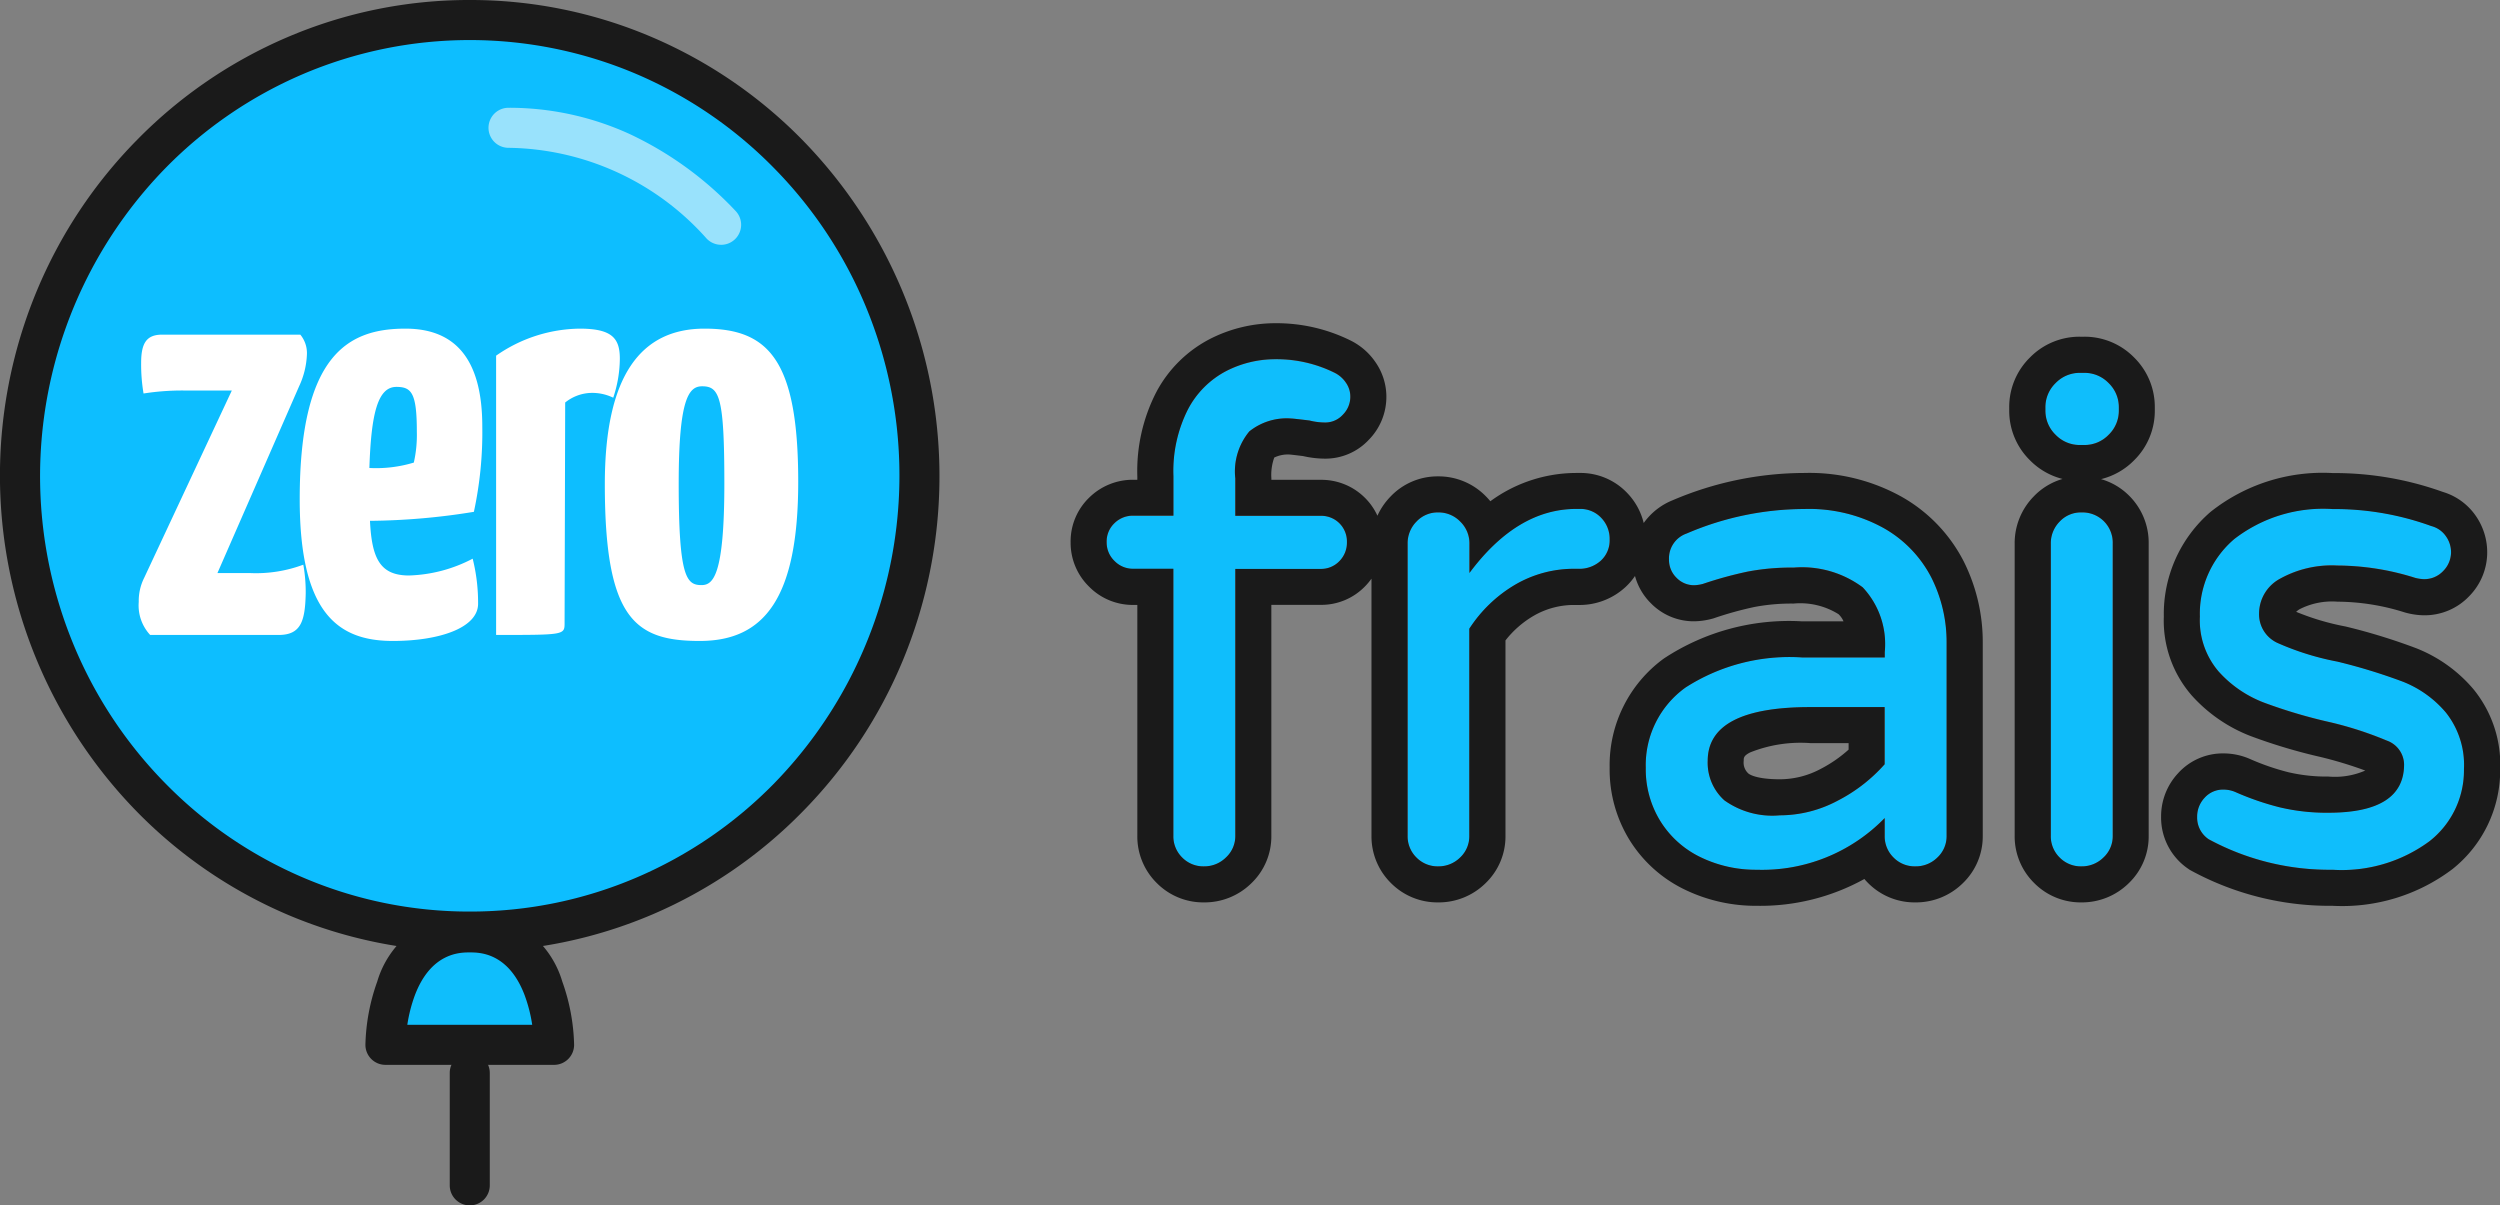 <svg xmlns="http://www.w3.org/2000/svg" width="124.872" height="60.208"><rect width="100%" height="100%" fill="#808080" stroke="none"/><g data-name="Groupe 10342"><g data-name="Groupe 10336"><path data-name="Tracé 12615" d="M60.138 43.274a1.479 1.479 0 0 1-1.088-.442 1.479 1.479 0 0 1-.442-1.088V28.416h-2.006a1.276 1.276 0 0 1-.935-.391 1.276 1.276 0 0 1-.391-.935 1.26 1.26 0 0 1 .391-.952 1.305 1.305 0 0 1 .935-.374h2.006v-1.972a6.818 6.818 0 0 1 .731-3.349 4.532 4.532 0 0 1 1.9-1.9 5.378 5.378 0 0 1 2.465-.595 6.521 6.521 0 0 1 2.958.68 1.466 1.466 0 0 1 .561.493 1.211 1.211 0 0 1 .221.7 1.265 1.265 0 0 1-.374.9 1.184 1.184 0 0 1-.88.383 3.224 3.224 0 0 1-.782-.1q-.816-.1-.918-.1a2.981 2.981 0 0 0-2.091.646 3.135 3.135 0 0 0-.7 2.346v1.87h4.25a1.29 1.29 0 0 1 .952.374 1.29 1.29 0 0 1 .374.952 1.305 1.305 0 0 1-.374.935 1.26 1.26 0 0 1-.952.391h-4.247v13.326a1.451 1.451 0 0 1-.459 1.088 1.536 1.536 0 0 1-1.105.442Zm11.7 0a1.479 1.479 0 0 1-1.088-.442 1.479 1.479 0 0 1-.442-1.088V27.158a1.536 1.536 0 0 1 .442-1.105 1.451 1.451 0 0 1 1.08-.459 1.506 1.506 0 0 1 1.1.459 1.506 1.506 0 0 1 .459 1.105v1.462q2.38-3.2 5.338-3.2h.17a1.423 1.423 0 0 1 1.071.442 1.51 1.51 0 0 1 .425 1.088 1.369 1.369 0 0 1-.433 1.054 1.59 1.59 0 0 1-1.122.408h-.17a5.8 5.8 0 0 0-2.992.8 6.89 6.89 0 0 0-2.278 2.192v10.34a1.451 1.451 0 0 1-.459 1.088 1.536 1.536 0 0 1-1.109.442Zm15.908.17a6.319 6.319 0 0 1-2.771-.612 4.827 4.827 0 0 1-2.023-1.785 4.918 4.918 0 0 1-.748-2.7 4.765 4.765 0 0 1 1.989-4.012 9.6 9.6 0 0 1 5.831-1.5h4.114v-.272a4.138 4.138 0 0 0-1.1-3.23 5.081 5.081 0 0 0-3.451-.986 11.591 11.591 0 0 0-2.295.2 19.259 19.259 0 0 0-2.227.612 1.911 1.911 0 0 1-.442.068 1.209 1.209 0 0 1-.884-.374 1.248 1.248 0 0 1-.374-.918 1.311 1.311 0 0 1 .884-1.292 14.954 14.954 0 0 1 5.881-1.219 7.679 7.679 0 0 1 3.961.952 5.985 5.985 0 0 1 2.38 2.465 7.168 7.168 0 0 1 .765 3.281v9.622a1.451 1.451 0 0 1-.459 1.088 1.536 1.536 0 0 1-1.1.442 1.479 1.479 0 0 1-1.097-.442 1.479 1.479 0 0 1-.442-1.088v-.884a8.54 8.54 0 0 1-6.392 2.584Zm1.156-2.72a6.147 6.147 0 0 0 2.89-.731 8.034 8.034 0 0 0 2.346-1.819v-2.856H90.43q-5.134 0-5.134 2.686a2.523 2.523 0 0 0 .834 1.972 4.116 4.116 0 0 0 2.772.748Zm14.994-18.5a1.669 1.669 0 0 1-1.224-.51 1.669 1.669 0 0 1-.51-1.224v-.136a1.669 1.669 0 0 1 .51-1.224 1.669 1.669 0 0 1 1.224-.51h.2a1.669 1.669 0 0 1 1.224.51 1.669 1.669 0 0 1 .51 1.224v.136a1.669 1.669 0 0 1-.51 1.224 1.669 1.669 0 0 1-1.224.51Zm.068 21.05a1.479 1.479 0 0 1-1.088-.442 1.479 1.479 0 0 1-.446-1.088V27.158a1.536 1.536 0 0 1 .442-1.105 1.451 1.451 0 0 1 1.088-.459 1.52 1.52 0 0 1 1.122.442 1.52 1.52 0 0 1 .442 1.122v14.586a1.451 1.451 0 0 1-.459 1.088 1.536 1.536 0 0 1-1.101.442Zm12.546.17a12.648 12.648 0 0 1-6.188-1.53 1.3 1.3 0 0 1-.578-1.122 1.365 1.365 0 0 1 .374-.952 1.235 1.235 0 0 1 .952-.408 1.5 1.5 0 0 1 .612.136 13.743 13.743 0 0 0 2.176.748 10.112 10.112 0 0 0 2.448.272q3.774 0 3.774-2.414a1.287 1.287 0 0 0-.867-1.19 17.753 17.753 0 0 0-2.839-.918 25.652 25.652 0 0 1-3.315-.986 5.829 5.829 0 0 1-2.244-1.547 3.932 3.932 0 0 1-.935-2.737 4.9 4.9 0 0 1 1.717-3.876 7.255 7.255 0 0 1 4.913-1.5 14.174 14.174 0 0 1 4.93.85 1.275 1.275 0 0 1 .731.51 1.368 1.368 0 0 1 .255.782 1.333 1.333 0 0 1-.391.952 1.288 1.288 0 0 1-.969.408 1.911 1.911 0 0 1-.442-.068 13.032 13.032 0 0 0-3.876-.612 5.31 5.31 0 0 0-2.873.663 1.978 1.978 0 0 0-1.037 1.717 1.572 1.572 0 0 0 .952 1.5 13.592 13.592 0 0 0 2.958.918 28.361 28.361 0 0 1 3.264 1 5.4 5.4 0 0 1 2.159 1.547 4.2 4.2 0 0 1 .9 2.822 4.491 4.491 0 0 1-1.717 3.6 7.374 7.374 0 0 1-4.844 1.435Z" fill="#0fbefc"/><g data-name="Groupe 10214" transform="translate(1 1)"><ellipse data-name="Ellipse 703" cx="22.5" cy="22" rx="22.5" ry="22" transform="translate(.629 .715)" fill="#0dbeff"/><path data-name="Tracé 12345" d="M35.019 11.227a1 1 0 0 1-.721-.307A13.458 13.458 0 0 0 24.4 6.383a1 1 0 0 1 0-2 14.476 14.476 0 0 1 6.06 1.316 17.4 17.4 0 0 1 5.28 3.836 1 1 0 0 1-.721 1.693Z" fill="#99e2fc"/><path data-name="Tracé 12346" d="M26.676 50.503s0-5.616-4.212-5.616-4.212 5.616-4.212 5.616Z" fill="#0fbefc"/><g data-name="Groupe 10213" fill="#1a1a1a"><path data-name="Ellipse 702" d="M22.464-1A23.063 23.063 0 0 1 31.6.87a23.371 23.371 0 0 1 7.458 5.1 24.028 24.028 0 0 1 5.025 26.047 23.7 23.7 0 0 1-5.025 7.553 23.371 23.371 0 0 1-7.458 5.1 23.263 23.263 0 0 1-18.276 0 23.371 23.371 0 0 1-7.458-5.1A24.028 24.028 0 0 1 .842 13.519a23.7 23.7 0 0 1 5.026-7.554A23.371 23.371 0 0 1 13.326.87 23.063 23.063 0 0 1 22.464-1Zm0 45.531a21.074 21.074 0 0 0 8.35-1.708 21.38 21.38 0 0 0 6.823-4.662 22.028 22.028 0 0 0 4.6-23.871 21.713 21.713 0 0 0-4.6-6.919 21.38 21.38 0 0 0-6.823-4.662 21.263 21.263 0 0 0-16.7 0A21.38 21.38 0 0 0 7.291 7.37a22.028 22.028 0 0 0-4.6 23.871 21.714 21.714 0 0 0 4.6 6.919 21.38 21.38 0 0 0 6.823 4.662 21.074 21.074 0 0 0 8.35 1.709Z"/><path data-name="Ligne 207" d="M22.464 59.208a1 1 0 0 1-1-1v-5.616a1 1 0 0 1 1-1 1 1 0 0 1 1 1v5.616a1 1 0 0 1-1 1Z"/><path data-name="Tracé 12344" d="M26.676 52.188h-8.424a1 1 0 0 1-1-1 10.014 10.014 0 0 1 .59-3.159 4.818 4.818 0 0 1 9.244 0 10.014 10.014 0 0 1 .59 3.159 1 1 0 0 1-1 1Zm-7.331-2h6.238a7.365 7.365 0 0 0-.386-1.5c-.812-2.116-2.258-2.116-2.733-2.116s-1.939 0-2.749 2.159a7.423 7.423 0 0 0-.37 1.457Z"/></g></g><path data-name="Tracé 12347" d="M116.51 43.444a7.374 7.374 0 0 0 4.845-1.428 4.491 4.491 0 0 0 1.717-3.6 4.2 4.2 0 0 0-.9-2.822 5.4 5.4 0 0 0-2.159-1.547 28.36 28.36 0 0 0-3.264-1 13.593 13.593 0 0 1-2.958-.918 1.572 1.572 0 0 1-.952-1.5 1.978 1.978 0 0 1 1.037-1.717 5.31 5.31 0 0 1 2.873-.663 13.032 13.032 0 0 1 3.876.612 1.911 1.911 0 0 0 .442.068 1.288 1.288 0 0 0 .969-.408 1.333 1.333 0 0 0 .391-.952 1.368 1.368 0 0 0-.255-.782 1.275 1.275 0 0 0-.731-.51 14.174 14.174 0 0 0-4.93-.85 7.255 7.255 0 0 0-4.913 1.5 4.9 4.9 0 0 0-1.717 3.876 3.932 3.932 0 0 0 .935 2.737 5.829 5.829 0 0 0 2.244 1.547 25.651 25.651 0 0 0 3.315.986 17.753 17.753 0 0 1 2.839.918 1.287 1.287 0 0 1 .867 1.19q0 2.414-3.774 2.414a10.112 10.112 0 0 1-2.448-.272 13.743 13.743 0 0 1-2.176-.748 1.5 1.5 0 0 0-.612-.136 1.235 1.235 0 0 0-.952.408 1.365 1.365 0 0 0-.374.952 1.3 1.3 0 0 0 .578 1.122 12.648 12.648 0 0 0 6.187 1.523m-28.764 0a8.54 8.54 0 0 0 6.392-2.584v.884a1.479 1.479 0 0 0 .442 1.088 1.479 1.479 0 0 0 1.088.442 1.536 1.536 0 0 0 1.1-.442 1.451 1.451 0 0 0 .462-1.088v-9.622a7.168 7.168 0 0 0-.765-3.281 5.985 5.985 0 0 0-2.38-2.465 7.679 7.679 0 0 0-3.955-.952 14.954 14.954 0 0 0-5.882 1.224 1.311 1.311 0 0 0-.884 1.292 1.248 1.248 0 0 0 .374.918 1.209 1.209 0 0 0 .884.374 1.911 1.911 0 0 0 .442-.068 19.259 19.259 0 0 1 2.227-.612 11.591 11.591 0 0 1 2.3-.2 5.081 5.081 0 0 1 3.451.986 4.138 4.138 0 0 1 1.1 3.23v.272h-4.118a9.6 9.6 0 0 0-5.831 1.5 4.765 4.765 0 0 0-1.989 4.004 4.918 4.918 0 0 0 .748 2.7 4.827 4.827 0 0 0 2.023 1.788 6.319 6.319 0 0 0 2.771.612m2.684-8.126h3.706v2.856a8.034 8.034 0 0 1-2.346 1.819 6.147 6.147 0 0 1-2.89.731 4.116 4.116 0 0 1-2.77-.748 2.523 2.523 0 0 1-.832-1.972q0-2.686 5.134-2.686m13.532 7.956a1.536 1.536 0 0 0 1.1-.442 1.451 1.451 0 0 0 .466-1.088V27.158a1.52 1.52 0 0 0-.442-1.122 1.52 1.52 0 0 0-1.122-.442 1.451 1.451 0 0 0-1.088.459 1.536 1.536 0 0 0-.442 1.105v14.586a1.479 1.479 0 0 0 .442 1.088 1.479 1.479 0 0 0 1.086.442m-32.134 0a1.536 1.536 0 0 0 1.1-.442 1.451 1.451 0 0 0 .459-1.088v-10.34a6.89 6.89 0 0 1 2.278-2.193 5.8 5.8 0 0 1 2.992-.8h.17a1.59 1.59 0 0 0 1.131-.407 1.369 1.369 0 0 0 .442-1.054 1.51 1.51 0 0 0-.425-1.088 1.423 1.423 0 0 0-1.071-.442h-.17q-2.958 0-5.338 3.2v-1.462a1.506 1.506 0 0 0-.459-1.105 1.506 1.506 0 0 0-1.1-.459 1.451 1.451 0 0 0-1.088.459 1.536 1.536 0 0 0-.442 1.105v14.586a1.479 1.479 0 0 0 .442 1.088 1.479 1.479 0 0 0 1.079.442m-11.7 0a1.536 1.536 0 0 0 1.1-.442 1.451 1.451 0 0 0 .472-1.088V28.416h4.25a1.26 1.26 0 0 0 .952-.391 1.305 1.305 0 0 0 .374-.935 1.29 1.29 0 0 0-.374-.952 1.29 1.29 0 0 0-.952-.374h-4.25v-1.87a3.135 3.135 0 0 1 .7-2.346 2.981 2.981 0 0 1 2.088-.644q.1 0 .918.1a3.223 3.223 0 0 0 .782.1 1.184 1.184 0 0 0 .884-.391 1.265 1.265 0 0 0 .374-.9 1.211 1.211 0 0 0-.221-.7 1.466 1.466 0 0 0-.561-.493 6.521 6.521 0 0 0-2.958-.68 5.378 5.378 0 0 0-2.465.595 4.532 4.532 0 0 0-1.9 1.9 6.818 6.818 0 0 0-.731 3.349v1.972h-2.01a1.305 1.305 0 0 0-.935.374 1.26 1.26 0 0 0-.391.952 1.276 1.276 0 0 0 .391.935 1.276 1.276 0 0 0 .935.391h2.006v13.336a1.479 1.479 0 0 0 .442 1.088 1.479 1.479 0 0 0 1.088.442M104.1 22.228a1.669 1.669 0 0 0 1.224-.51 1.669 1.669 0 0 0 .51-1.224v-.136a1.669 1.669 0 0 0-.51-1.224 1.669 1.669 0 0 0-1.224-.51h-.2a1.669 1.669 0 0 0-1.224.51 1.669 1.669 0 0 0-.51 1.224v.136a1.669 1.669 0 0 0 .51 1.224 1.669 1.669 0 0 0 1.224.51h.2m12.41 23.016a14.484 14.484 0 0 1-7.054-1.752l-.089-.049-.083-.058a3.094 3.094 0 0 1-1.34-2.593 3.16 3.16 0 0 1 .847-2.168 3.013 3.013 0 0 1 2.279-.992 3.289 3.289 0 0 1 1.338.289 12 12 0 0 0 1.887.649 8.374 8.374 0 0 0 2.011.218 3.786 3.786 0 0 0 1.836-.3 20.318 20.318 0 0 0-2.2-.67 27.47 27.47 0 0 1-3.535-1.056 7.64 7.64 0 0 1-2.927-2.019 5.689 5.689 0 0 1-1.4-3.942 6.738 6.738 0 0 1 2.335-5.233 9 9 0 0 1 6.1-1.939 16.045 16.045 0 0 1 5.5.941 3.067 3.067 0 0 1 1.65 1.2 3.184 3.184 0 0 1 .568 1.8 3.124 3.124 0 0 1-.891 2.2 3.072 3.072 0 0 1-2.269.963 3.624 3.624 0 0 1-.879-.122l-.049-.012-.048-.015a11.3 11.3 0 0 0-3.342-.531 3.564 3.564 0 0 0-1.9.38 1.013 1.013 0 0 0-.165.127 12.564 12.564 0 0 0 2.456.73l.056.013a29.811 29.811 0 0 1 3.477 1.072 7.2 7.2 0 0 1 2.87 2.053 5.953 5.953 0 0 1 1.333 3.992 6.316 6.316 0 0 1-2.376 4.984 9.127 9.127 0 0 1-5.996 1.84Zm-28.764 0a8.133 8.133 0 0 1-3.55-.789 6.622 6.622 0 0 1-2.766-2.44 6.71 6.71 0 0 1-1.03-3.671 6.585 6.585 0 0 1 2.707-5.451 11.345 11.345 0 0 1 6.913-1.857h2.062a1.086 1.086 0 0 0-.251-.359 3.611 3.611 0 0 0-2.253-.529 9.865 9.865 0 0 0-1.936.168 17.564 17.564 0 0 0-2.012.556l-.066.022-.067.017a3.625 3.625 0 0 1-.879.122 2.994 2.994 0 0 1-2.157-.9 3.022 3.022 0 0 1-.795-1.364 3.212 3.212 0 0 1-.486.564 3.386 3.386 0 0 1-2.343.885h-.17a4 4 0 0 0-2.08.551 4.933 4.933 0 0 0-1.39 1.219v9.756a3.238 3.238 0 0 1-1.01 2.385 3.331 3.331 0 0 1-2.357.945 3.269 3.269 0 0 1-2.357-.97 3.269 3.269 0 0 1-.969-2.361V28.904a3.264 3.264 0 0 1-.3.361 3.042 3.042 0 0 1-2.253.947h-2.449v11.532a3.238 3.238 0 0 1-1.01 2.385 3.331 3.331 0 0 1-2.354.945 3.269 3.269 0 0 1-2.361-.97 3.269 3.269 0 0 1-.969-2.36V30.216h-.206a3.063 3.063 0 0 1-2.208-.918 3.063 3.063 0 0 1-.918-2.208 3.042 3.042 0 0 1 .947-2.253 3.1 3.1 0 0 1 2.179-.873h.206v-.172a8.6 8.6 0 0 1 .959-4.227 6.317 6.317 0 0 1 2.663-2.631 7.187 7.187 0 0 1 3.279-.79 8.335 8.335 0 0 1 3.763.87 3.252 3.252 0 0 1 1.241 1.09 3.025 3.025 0 0 1 .535 1.713 3.055 3.055 0 0 1-.873 2.145 2.964 2.964 0 0 1-2.185.947 4.984 4.984 0 0 1-1.1-.128c-.417-.052-.586-.07-.65-.076a1.558 1.558 0 0 0-.792.149 2.568 2.568 0 0 0-.144 1.043v.07h2.45a3.076 3.076 0 0 1 2.225.9 3.039 3.039 0 0 1 .622.893 3.378 3.378 0 0 1 .651-.954 3.238 3.238 0 0 1 2.378-1.012 3.3 3.3 0 0 1 2.378.986q.124.124.233.257a7.267 7.267 0 0 1 4.291-1.413h.17a3.209 3.209 0 0 1 2.369.994 3.266 3.266 0 0 1 .83 1.506 3.269 3.269 0 0 1 1.438-1.134 16.812 16.812 0 0 1 6.591-1.366 9.476 9.476 0 0 1 4.875 1.2 7.781 7.781 0 0 1 3.072 3.2 8.984 8.984 0 0 1 .959 4.093v9.627a3.238 3.238 0 0 1-1.01 2.385 3.331 3.331 0 0 1-2.354.945 3.269 3.269 0 0 1-2.365-.97q-.1-.1-.184-.2a10.733 10.733 0 0 1-5.377 1.34Zm2.684-8.126a6.783 6.783 0 0 0-3.016.466c-.318.166-.318.262-.318.42a.732.732 0 0 0 .236.633c.013.012.334.287 1.568.287a4.334 4.334 0 0 0 2.054-.525 6.588 6.588 0 0 0 1.382-.957v-.324Zm13.534 7.956a3.269 3.269 0 0 1-2.361-.97 3.269 3.269 0 0 1-.973-2.36V27.158a3.331 3.331 0 0 1 .945-2.354 3.238 3.238 0 0 1 1.447-.881 3.476 3.476 0 0 1-1.627-.932 3.463 3.463 0 0 1-1.037-2.5v-.136a3.463 3.463 0 0 1 1.037-2.5 3.463 3.463 0 0 1 2.5-1.037h.2a3.463 3.463 0 0 1 2.5 1.037 3.463 3.463 0 0 1 1.035 2.503v.136a3.463 3.463 0 0 1-1.037 2.5 3.475 3.475 0 0 1-1.649.938 3.247 3.247 0 0 1 1.411.835 3.31 3.31 0 0 1 .969 2.395v14.582a3.238 3.238 0 0 1-1.01 2.385 3.331 3.331 0 0 1-2.35.945Z" fill="#1a1a1a"/><path data-name="Tracé 12616" d="M8.1 16.715c-.78 0-1.05.42-1.05 1.41a8.668 8.668 0 0 0 .12 1.53 12.393 12.393 0 0 1 1.98-.15h2.43l-4.38 9.36a2.575 2.575 0 0 0-.27 1.2 2.17 2.17 0 0 0 .57 1.65h6.42c1.11 0 1.32-.69 1.35-2.07a7.777 7.777 0 0 0-.12-1.44 6.739 6.739 0 0 1-2.64.42h-1.65l4.08-9.33a4.107 4.107 0 0 0 .39-1.59 1.445 1.445 0 0 0-.33-.99Zm12.15-.3c-2.82 0-5.28 1.26-5.28 8.52 0 5.7 1.92 7.08 4.65 7.08 2.34 0 4.26-.66 4.26-1.86a9.067 9.067 0 0 0-.27-2.25 7.291 7.291 0 0 1-3.18.84c-1.44 0-1.86-.84-1.95-2.73a33.68 33.68 0 0 0 5.19-.45 18.82 18.82 0 0 0 .42-4.26c0-3.48-1.44-4.89-3.84-4.89Zm-.45 2.91c.75 0 1.02.3 1.02 2.22a6.261 6.261 0 0 1-.15 1.56 6.477 6.477 0 0 1-2.22.27c.09-2.73.42-4.05 1.35-4.05Zm4.98 12.39c3.42 0 3.42 0 3.42-.6l.03-11.01a2.157 2.157 0 0 1 1.29-.48 2.4 2.4 0 0 1 1.11.24 6.22 6.22 0 0 0 .33-1.95c0-1.02-.39-1.5-2.01-1.5a7.421 7.421 0 0 0-4.17 1.35Zm5.43-7.53c0 6.72 1.5 7.83 4.74 7.83s4.92-2.16 4.92-7.95c0-6.06-1.47-7.65-4.68-7.65-3.18 0-4.98 2.34-4.98 7.77Zm3.69-.03c0-4.26.51-4.86 1.17-4.86.87 0 1.11.54 1.11 4.86 0 4.62-.57 5.07-1.14 5.07-.75 0-1.14-.39-1.14-5.07Z" fill="#fff"/></g></g></svg>